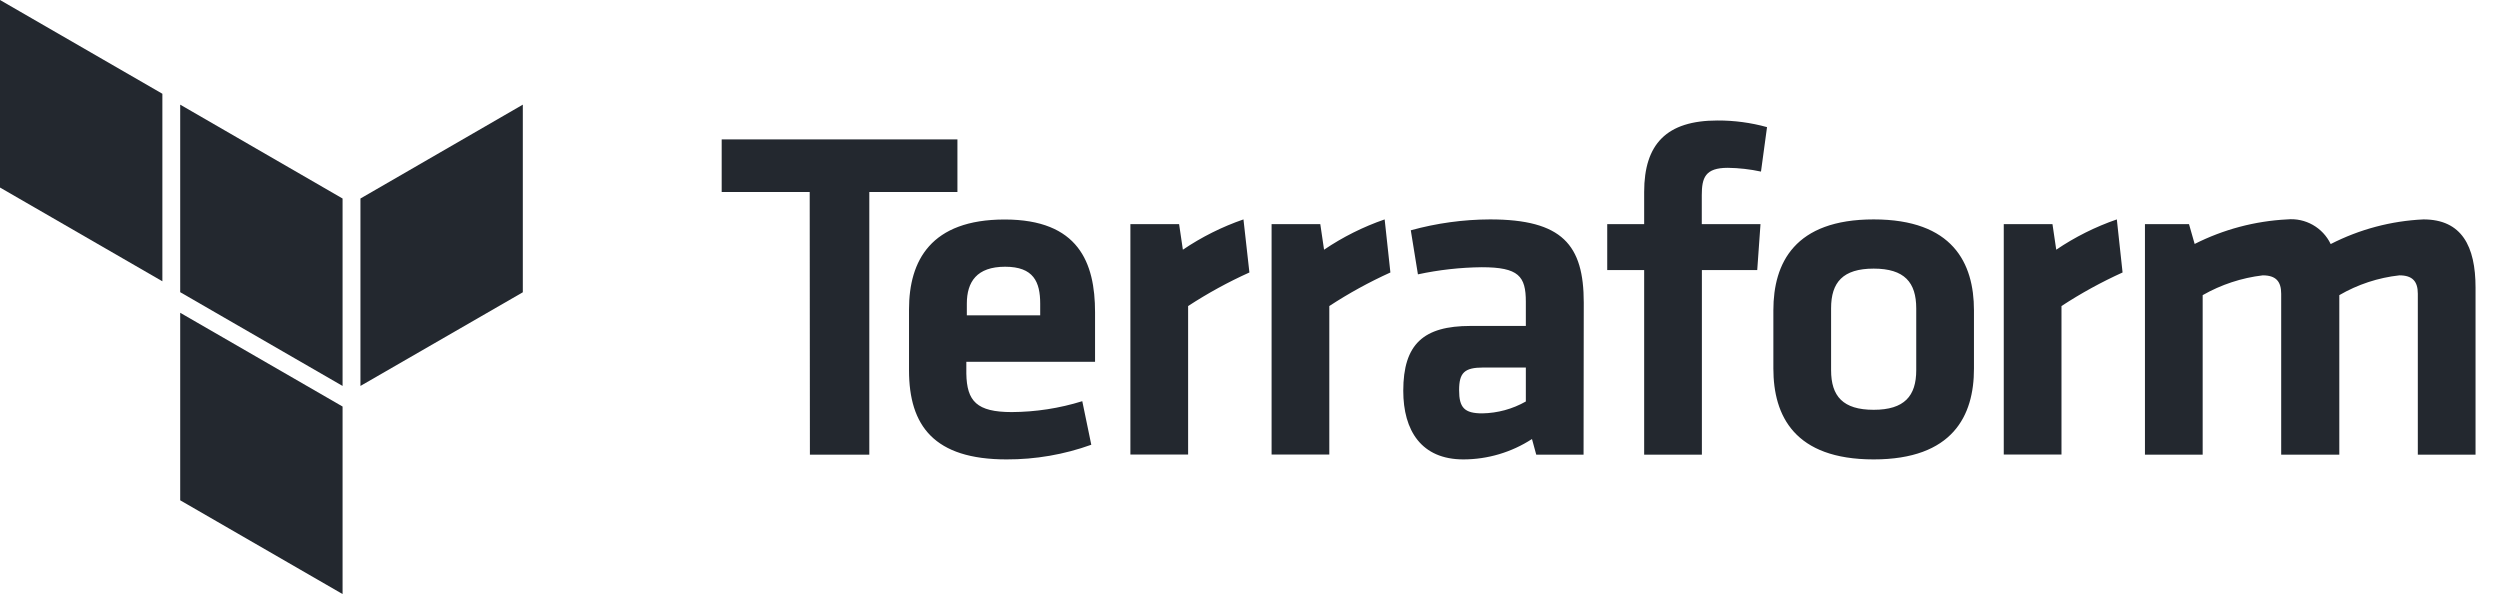 <svg width="101" height="24" viewBox="0 0 101 24" fill="none" xmlns="http://www.w3.org/2000/svg">
<path d="M40.588 8.868C43.572 8.868 44.24 10.608 44.24 12.616V14.616H39.04V15.096C39.06 16.208 39.46 16.648 40.876 16.648C41.842 16.643 42.802 16.495 43.724 16.208L44.088 17.968C42.99 18.364 41.831 18.564 40.664 18.56C37.74 18.56 36.724 17.204 36.724 14.96V12.5C36.724 10.532 37.604 8.868 40.588 8.868ZM60.196 8.864C63.12 8.864 63.984 9.896 63.984 12.228L63.976 18.368H62.064L61.892 17.736C61.067 18.273 60.105 18.559 59.12 18.56C57.42 18.56 56.692 17.392 56.692 15.788C56.692 13.896 57.516 13.168 59.408 13.168H61.644V12.192C61.644 11.16 61.356 10.796 59.864 10.796C58.996 10.805 58.132 10.902 57.284 11.084L56.996 9.304C58.039 9.016 59.115 8.868 60.196 8.864ZM75.696 8.864C78.888 8.864 79.748 10.624 79.748 12.536V14.888C79.752 16.8 78.888 18.56 75.696 18.56C72.496 18.56 71.644 16.8 71.644 14.888V12.536C71.644 10.624 72.504 8.864 75.696 8.864ZM38.68 5.632V7.756H35.12V18.368H32.72L32.712 7.756H29.156V5.632H38.68ZM69.388 4.868C70.064 4.865 70.737 4.956 71.388 5.136L71.144 6.932C70.704 6.837 70.255 6.786 69.804 6.78C68.888 6.78 68.752 7.18 68.752 7.888V9.056H71.124L70.992 10.912H68.756V18.368H66.424V10.912H64.932V9.056H66.424V7.756C66.424 5.824 67.324 4.868 69.388 4.868ZM94.16 9.86C95.324 9.264 96.602 8.924 97.908 8.864C99.456 8.864 100.012 9.952 100.012 11.616V18.368H97.68V11.868C97.68 11.372 97.468 11.124 96.936 11.124C96.08 11.218 95.253 11.491 94.508 11.924V18.368H92.16V11.868C92.16 11.372 91.948 11.124 91.416 11.124C90.561 11.225 89.736 11.497 88.988 11.924V18.368H86.656V9.056H88.436L88.664 9.856C89.827 9.268 91.099 8.93 92.4 8.864C93.138 8.794 93.84 9.192 94.16 9.86ZM50.236 8.864L50.476 11.008C49.617 11.395 48.789 11.849 48 12.364V18.364H45.668V9.056H47.636L47.788 10.088C48.547 9.574 49.37 9.163 50.236 8.864ZM55.94 8.864L56.172 11.008C55.316 11.396 54.491 11.849 53.704 12.364V18.364H51.372V9.056H53.34L53.492 10.088C54.251 9.574 55.074 9.163 55.94 8.864ZM85.52 8.864L85.752 11.008C84.896 11.396 84.071 11.849 83.284 12.364V18.364H80.952V9.056H82.92L83.072 10.088C83.831 9.574 84.654 9.163 85.52 8.864ZM61.644 14.848H59.924C59.16 14.848 58.948 15.06 58.948 15.764C58.948 16.468 59.16 16.7 59.884 16.7C60.502 16.69 61.107 16.525 61.644 16.22V14.848ZM75.696 10.852C74.452 10.852 73.976 11.408 73.976 12.452V14.956C73.976 16.008 74.456 16.556 75.696 16.556C76.936 16.556 77.416 16 77.416 14.956V12.46C77.416 11.408 76.94 10.852 75.696 10.852ZM40.608 10.776C39.46 10.776 39.06 11.388 39.06 12.268V12.74H42.024V12.268C42.024 11.388 41.756 10.776 40.608 10.776Z" fill="#23282F"/>
<path d="M14.562 15.592L21.122 11.808V4.228L14.562 8.02V15.592Z" fill="#23282F"/>
<path d="M7.28 4.228L13.84 8.02V15.592L7.28 11.804M0 7.576L6.56 11.364V3.788L0 0M7.28 20.212L13.84 24V16.424L7.28 12.636" fill="#23282F"/>
</svg>
